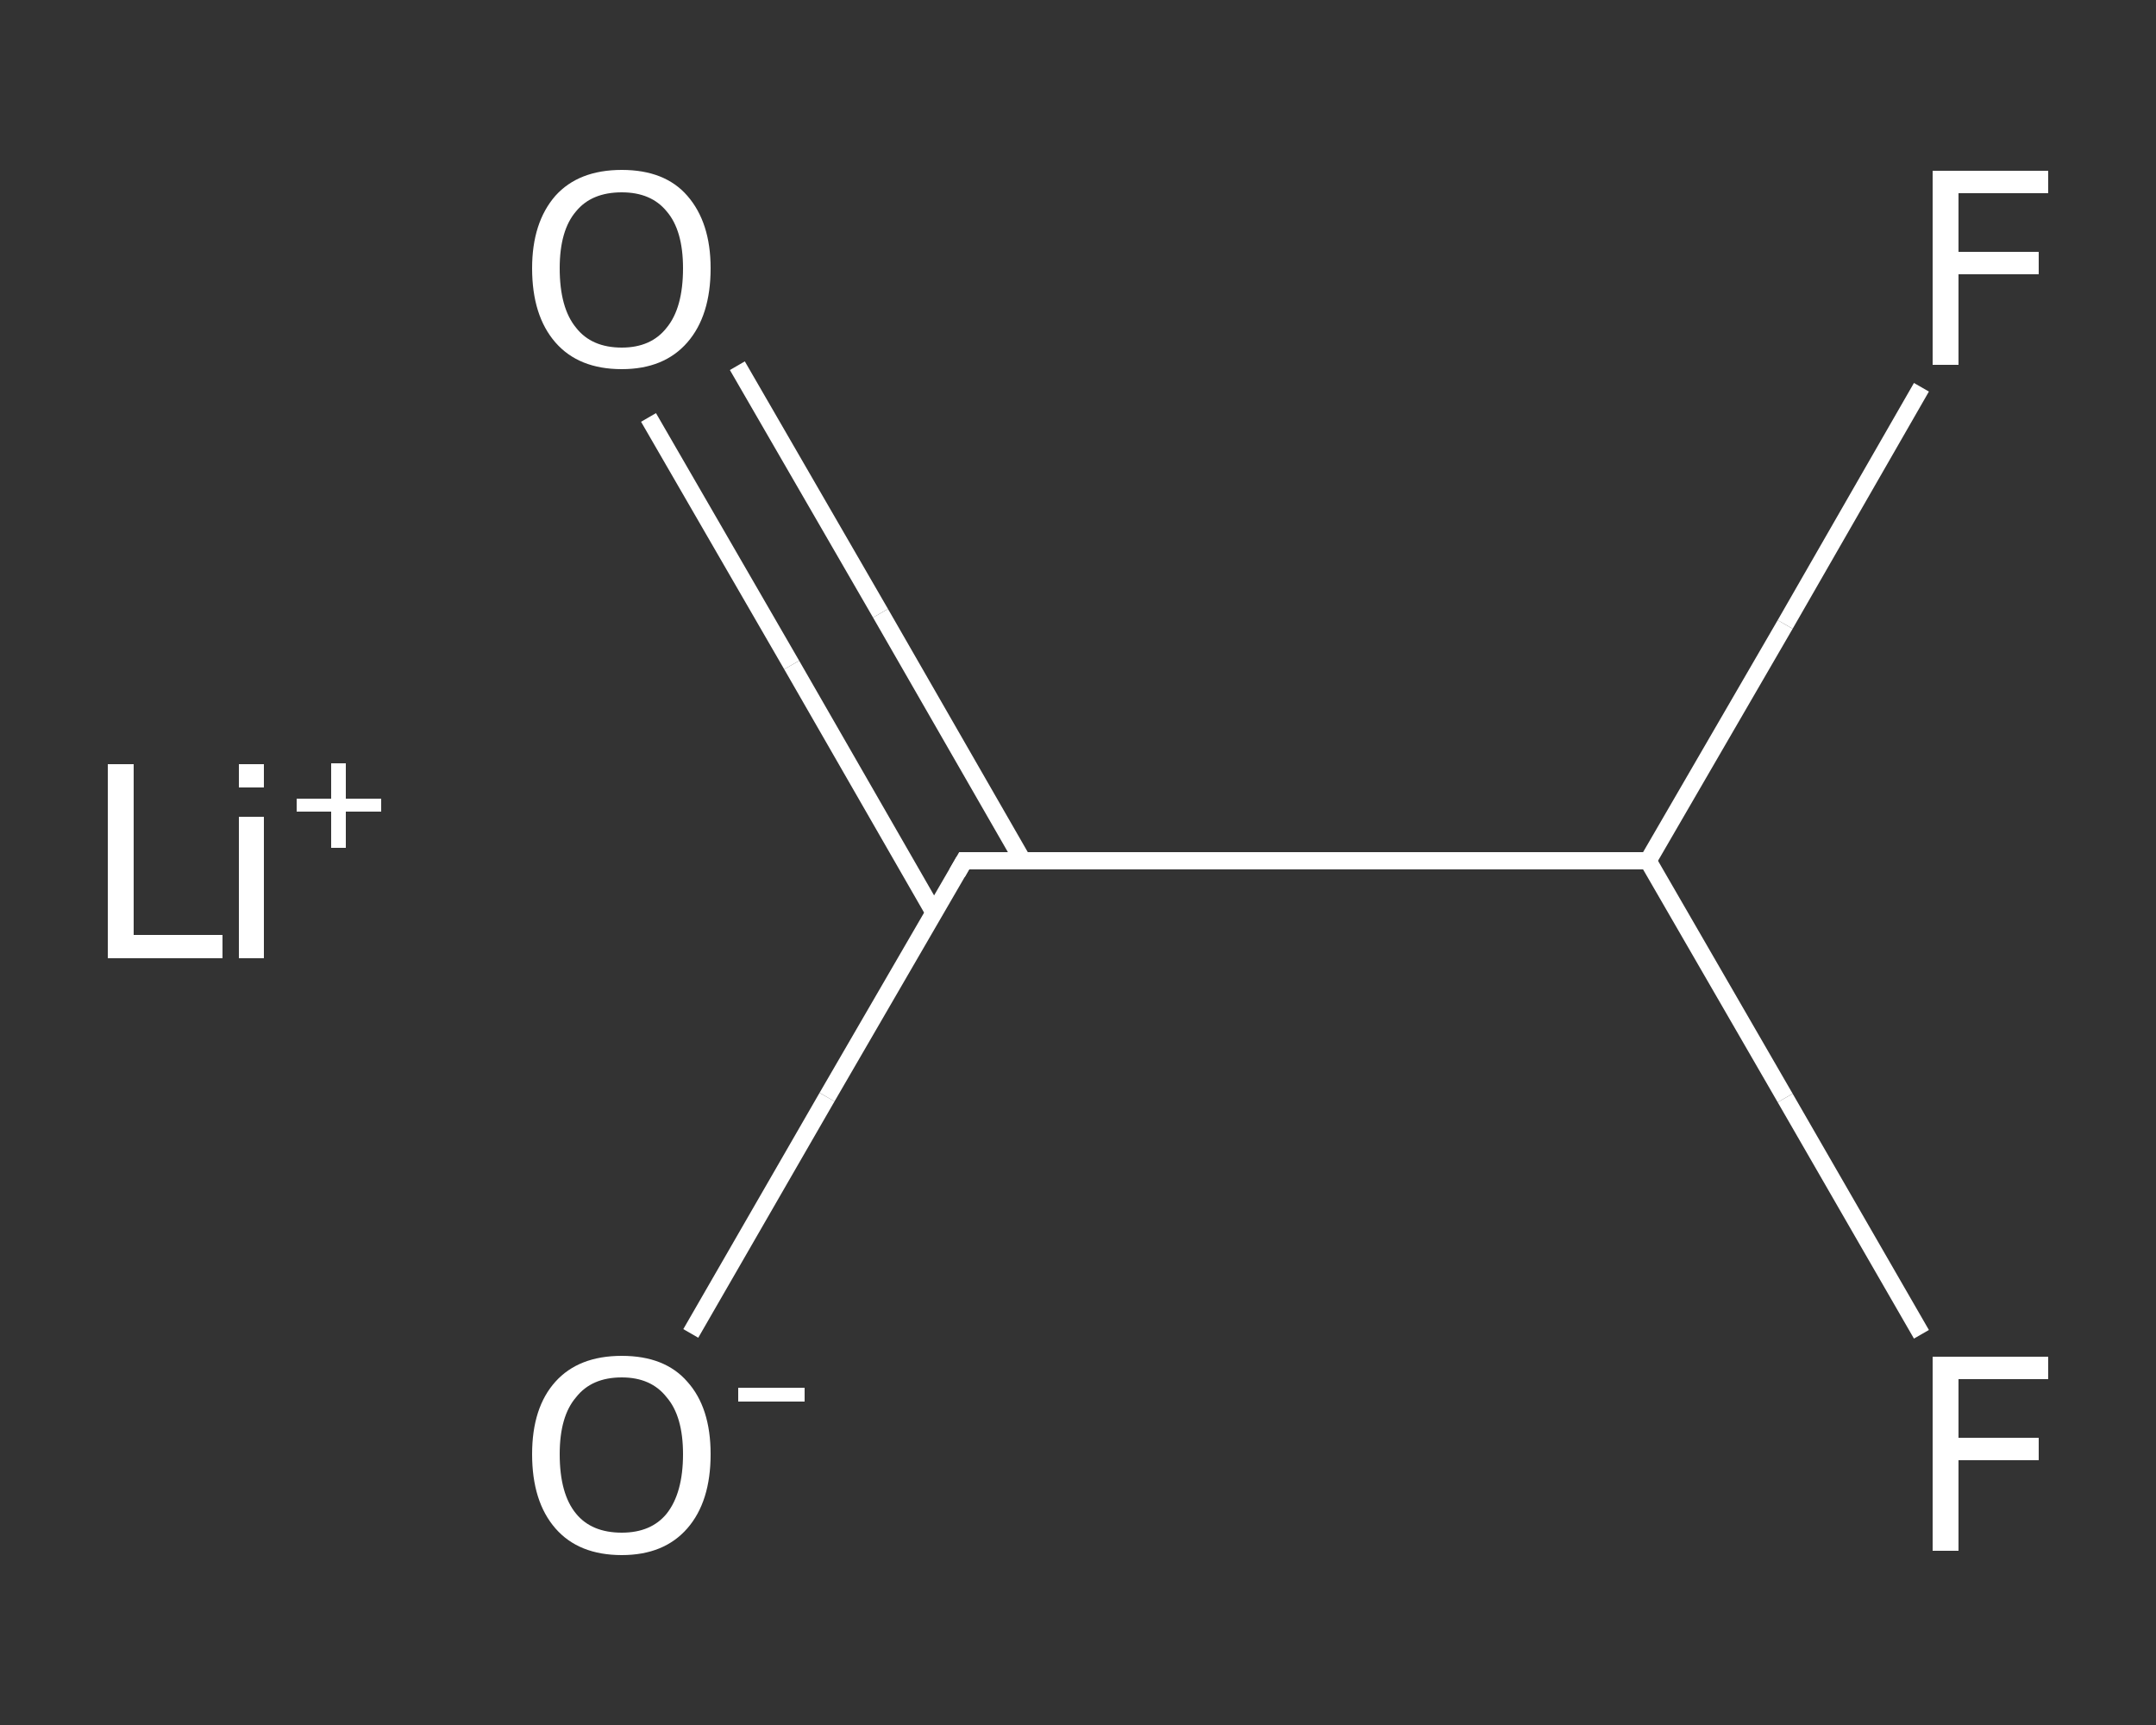 <?xml version='1.0' encoding='iso-8859-1'?>
<svg version='1.1' baseProfile='full'
              xmlns='http://www.w3.org/2000/svg'
                      xmlns:rdkit='http://www.rdkit.org/xml'
                      xmlns:xlink='http://www.w3.org/1999/xlink'
                  xml:space='preserve'
width='250px' height='200px' viewBox='0 0 250 200'>
<rect x="0" y="0" width="250" height="200" fill="#333333" stroke="none"/>
<!-- END OF HEADER -->
<rect style='opacity:1.0;fill:transparent;stroke:none' width='250.0' height='200.0' x='0.0' y='0.0'> </rect>
<path class='bond-0 atom-0 atom-1' d='M 85.5,42.4 L 102.1,71.1' style='fill:none;fill-rule:evenodd;stroke:#FFFFFF;stroke-width:2.0px;stroke-linecap:butt;stroke-linejoin:miter;stroke-opacity:1' />
<path class='bond-0 atom-0 atom-1' d='M 102.1,71.1 L 118.6,99.8' style='fill:none;fill-rule:evenodd;stroke:#FFFFFF;stroke-width:2.0px;stroke-linecap:butt;stroke-linejoin:miter;stroke-opacity:1' />
<path class='bond-0 atom-0 atom-1' d='M 75.2,48.4 L 91.8,77.1' style='fill:none;fill-rule:evenodd;stroke:#FFFFFF;stroke-width:2.0px;stroke-linecap:butt;stroke-linejoin:miter;stroke-opacity:1' />
<path class='bond-0 atom-0 atom-1' d='M 91.8,77.1 L 108.3,105.8' style='fill:none;fill-rule:evenodd;stroke:#FFFFFF;stroke-width:2.0px;stroke-linecap:butt;stroke-linejoin:miter;stroke-opacity:1' />
<path class='bond-1 atom-1 atom-2' d='M 111.8,99.8 L 95.9,127.2' style='fill:none;fill-rule:evenodd;stroke:#FFFFFF;stroke-width:2.0px;stroke-linecap:butt;stroke-linejoin:miter;stroke-opacity:1' />
<path class='bond-1 atom-1 atom-2' d='M 95.9,127.2 L 80.1,154.6' style='fill:none;fill-rule:evenodd;stroke:#FFFFFF;stroke-width:2.0px;stroke-linecap:butt;stroke-linejoin:miter;stroke-opacity:1' />
<path class='bond-2 atom-1 atom-3' d='M 111.8,99.8 L 191.1,99.8' style='fill:none;fill-rule:evenodd;stroke:#FFFFFF;stroke-width:2.0px;stroke-linecap:butt;stroke-linejoin:miter;stroke-opacity:1' />
<path class='bond-3 atom-3 atom-4' d='M 191.1,99.8 L 207.0,127.3' style='fill:none;fill-rule:evenodd;stroke:#FFFFFF;stroke-width:2.0px;stroke-linecap:butt;stroke-linejoin:miter;stroke-opacity:1' />
<path class='bond-3 atom-3 atom-4' d='M 207.0,127.3 L 222.8,154.7' style='fill:none;fill-rule:evenodd;stroke:#FFFFFF;stroke-width:2.0px;stroke-linecap:butt;stroke-linejoin:miter;stroke-opacity:1' />
<path class='bond-4 atom-3 atom-5' d='M 191.1,99.8 L 207.0,72.4' style='fill:none;fill-rule:evenodd;stroke:#FFFFFF;stroke-width:2.0px;stroke-linecap:butt;stroke-linejoin:miter;stroke-opacity:1' />
<path class='bond-4 atom-3 atom-5' d='M 207.0,72.4 L 222.8,44.9' style='fill:none;fill-rule:evenodd;stroke:#FFFFFF;stroke-width:2.0px;stroke-linecap:butt;stroke-linejoin:miter;stroke-opacity:1' />
<path d='M 111.0,101.2 L 111.8,99.8 L 115.7,99.8' style='fill:none;stroke:#FFFFFF;stroke-width:2.0px;stroke-linecap:butt;stroke-linejoin:miter;stroke-opacity:1;' />
<path class='atom-0' d='M 61.7 31.1
Q 61.7 25.8, 64.4 22.7
Q 67.1 19.7, 72.1 19.7
Q 77.1 19.7, 79.7 22.7
Q 82.4 25.8, 82.4 31.1
Q 82.4 36.6, 79.7 39.7
Q 77.0 42.8, 72.1 42.8
Q 67.1 42.8, 64.4 39.7
Q 61.7 36.6, 61.7 31.1
M 72.1 40.3
Q 75.5 40.3, 77.3 38.0
Q 79.2 35.7, 79.2 31.1
Q 79.2 26.7, 77.3 24.5
Q 75.5 22.3, 72.1 22.3
Q 68.6 22.3, 66.8 24.5
Q 64.9 26.7, 64.9 31.1
Q 64.9 35.7, 66.8 38.0
Q 68.6 40.3, 72.1 40.3
' fill='#FFFFFF'/>
<path class='atom-2' d='M 61.7 168.6
Q 61.7 163.2, 64.4 160.2
Q 67.1 157.2, 72.1 157.2
Q 77.1 157.2, 79.7 160.2
Q 82.4 163.2, 82.4 168.6
Q 82.4 174.1, 79.7 177.2
Q 77.0 180.3, 72.1 180.3
Q 67.1 180.3, 64.4 177.2
Q 61.7 174.1, 61.7 168.6
M 72.1 177.7
Q 75.5 177.7, 77.3 175.5
Q 79.2 173.1, 79.2 168.6
Q 79.2 164.2, 77.3 162.0
Q 75.5 159.7, 72.1 159.7
Q 68.6 159.7, 66.8 162.0
Q 64.9 164.2, 64.9 168.6
Q 64.9 173.2, 66.8 175.5
Q 68.6 177.7, 72.1 177.7
' fill='#FFFFFF'/>
<path class='atom-2' d='M 85.6 160.9
L 93.3 160.9
L 93.3 162.5
L 85.6 162.5
L 85.6 160.9
' fill='#FFFFFF'/>
<path class='atom-4' d='M 224.1 157.3
L 237.5 157.3
L 237.5 159.9
L 227.1 159.9
L 227.1 166.7
L 236.4 166.7
L 236.4 169.3
L 227.1 169.3
L 227.1 179.8
L 224.1 179.8
L 224.1 157.3
' fill='#FFFFFF'/>
<path class='atom-5' d='M 224.1 19.8
L 237.5 19.8
L 237.5 22.4
L 227.1 22.4
L 227.1 29.2
L 236.4 29.2
L 236.4 31.8
L 227.1 31.8
L 227.1 42.3
L 224.1 42.3
L 224.1 19.8
' fill='#FFFFFF'/>
<path class='atom-6' d='M 12.5 88.6
L 15.5 88.6
L 15.5 108.4
L 25.8 108.4
L 25.8 111.1
L 12.5 111.1
L 12.5 88.6
' fill='#FFFFFF'/>
<path class='atom-6' d='M 27.7 88.6
L 30.6 88.6
L 30.6 91.3
L 27.7 91.3
L 27.7 88.6
M 27.7 94.7
L 30.6 94.7
L 30.6 111.1
L 27.7 111.1
L 27.7 94.7
' fill='#FFFFFF'/>
<path class='atom-6' d='M 34.4 92.6
L 38.4 92.6
L 38.4 88.5
L 40.1 88.5
L 40.1 92.6
L 44.2 92.6
L 44.2 94.1
L 40.1 94.1
L 40.1 98.3
L 38.4 98.3
L 38.4 94.1
L 34.4 94.1
L 34.4 92.6
' fill='#FFFFFF'/>
</svg>
